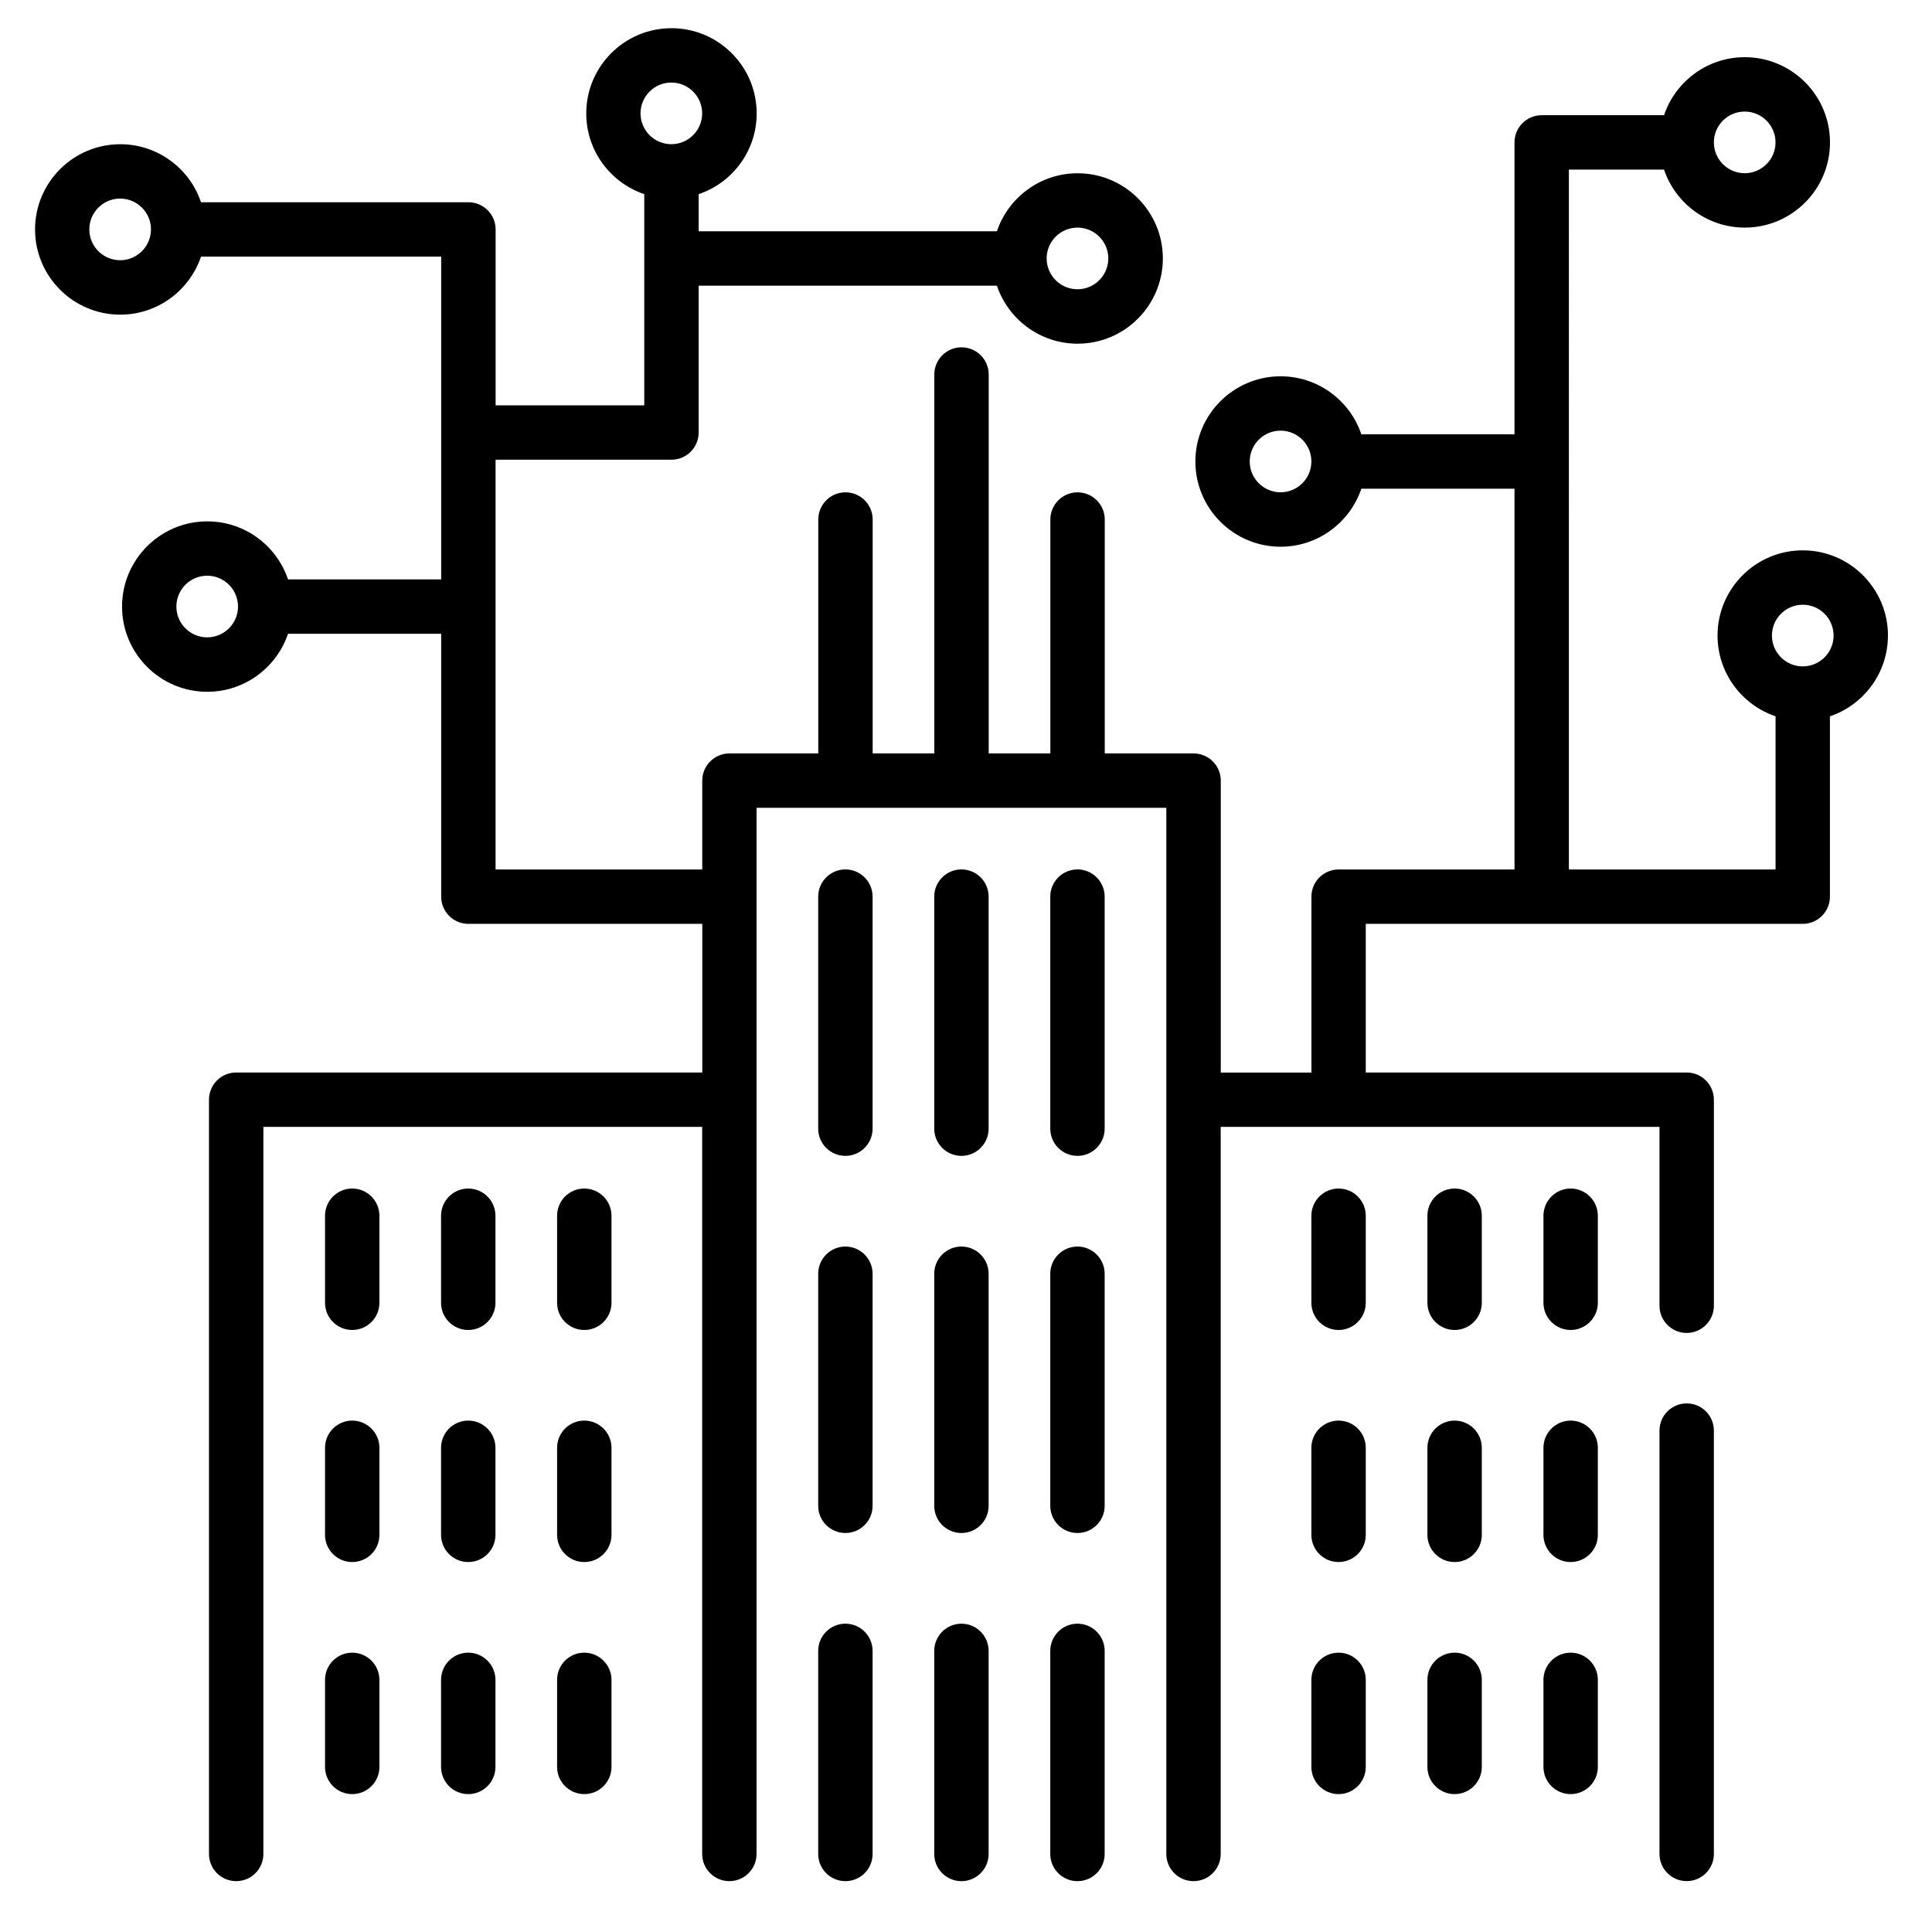 <svg xmlns="http://www.w3.org/2000/svg" id="Capa_1" data-name="Capa 1" viewBox="0 0 441.89 440.28"><path d="M431.82,145.37c0-10.75-8.74-19.49-19.49-19.49s-19.49,8.74-19.49,19.49c0,8.57,5.57,15.86,13.27,18.47v35.03h-47.27V38.79h21.76c2.6,7.7,9.89,13.27,18.47,13.27,10.75,0,19.49-8.74,19.49-19.49s-8.74-19.49-19.49-19.49c-8.57,0-15.86,5.56-18.47,13.27h-27.98c-3.43,0-6.22,2.78-6.22,6.22v66.77h-35.03c-2.6-7.71-9.89-13.27-18.47-13.27-10.75,0-19.49,8.74-19.49,19.49s8.74,19.49,19.49,19.49c8.57,0,15.86-5.56,18.47-13.27h35.03v87.09h-40.23c-3.43,0-6.22,2.79-6.22,6.22v40.23h-20.73v-66.77c0-3.43-2.79-6.22-6.22-6.22h-20.32v-53.5c0-3.44-2.79-6.22-6.22-6.22s-6.22,2.78-6.22,6.22v53.5h-14.1v-86.67c0-3.44-2.79-6.22-6.22-6.22s-6.22,2.78-6.22,6.22v86.67h-14.1v-53.5c0-3.44-2.79-6.22-6.22-6.22s-6.22,2.78-6.22,6.22v53.5h-20.32c-3.43,0-6.22,2.79-6.22,6.22v20.32h-47.27v-93.72h40.23c3.43,0,6.22-2.79,6.22-6.22v-33.59h68.21c2.6,7.7,9.89,13.27,18.47,13.27,10.75,0,19.49-8.74,19.49-19.49s-8.74-19.49-19.49-19.49c-8.57,0-15.86,5.56-18.47,13.27h-68.21v-8.49c7.71-2.6,13.27-9.89,13.27-18.47,0-10.75-8.74-19.49-19.49-19.49s-19.49,8.74-19.49,19.49c0,8.57,5.56,15.86,13.27,18.47v48.3h-34v-40.23c0-3.44-2.79-6.22-6.22-6.22h-61.16c-2.6-7.71-9.89-13.27-18.47-13.27-10.75,0-19.49,8.74-19.49,19.49s8.74,19.49,19.49,19.49c8.57,0,15.86-5.57,18.47-13.27h54.93v73.82h-35.03c-2.6-7.71-9.89-13.27-18.47-13.27-10.75,0-19.49,8.74-19.49,19.49s8.74,19.49,19.49,19.49c8.57,0,15.86-5.56,18.47-13.27h35.03v60.13c0,3.43,2.78,6.22,6.22,6.22h53.5v34H54.02c-3.44,0-6.22,2.79-6.22,6.22v172.52c0,3.44,2.78,6.22,6.22,6.22s6.22-2.78,6.22-6.22v-166.3h100.36v166.3c0,3.44,2.79,6.22,6.22,6.22s6.22-2.78,6.22-6.22v-239.28h93.72v239.28c0,3.44,2.79,6.22,6.22,6.22s6.22-2.78,6.22-6.22v-166.3h100.36v40.91c0,3.43,2.79,6.22,6.22,6.22s6.22-2.79,6.22-6.22v-47.13c0-3.43-2.78-6.22-6.22-6.22h-73.4v-34h99.94c3.44,0,6.22-2.79,6.22-6.22v-41.25c7.71-2.6,13.27-9.89,13.27-18.47ZM399.05,25.52c3.89,0,7.05,3.16,7.05,7.05s-3.16,7.05-7.05,7.05-7.05-3.16-7.05-7.05,3.16-7.05,7.05-7.05ZM292.89,112.6c-3.89,0-7.05-3.16-7.05-7.05s3.16-7.05,7.05-7.05,7.05,3.16,7.05,7.05-3.16,7.05-7.05,7.05ZM246.44,52.06c3.89,0,7.05,3.16,7.05,7.05s-3.16,7.05-7.05,7.05-7.05-3.16-7.05-7.05,3.16-7.05,7.05-7.05ZM153.55,18.88c3.89,0,7.05,3.16,7.05,7.05s-3.16,7.05-7.05,7.05-7.05-3.16-7.05-7.05,3.16-7.05,7.05-7.05ZM27.48,59.52c-3.89,0-7.05-3.16-7.05-7.05s3.16-7.05,7.05-7.05,7.05,3.16,7.05,7.05-3.16,7.05-7.05,7.05ZM47.39,145.78c-3.89,0-7.05-3.16-7.05-7.05s3.16-7.05,7.05-7.05,7.05,3.16,7.05,7.05-3.16,7.05-7.05,7.05ZM412.33,152.42c-3.89,0-7.05-3.16-7.05-7.05s3.16-7.05,7.05-7.05,7.05,3.16,7.05,7.05-3.16,7.05-7.05,7.05Z"></path><path d="M385.78,321c-3.43,0-6.22,2.78-6.22,6.22v96.82c0,3.44,2.79,6.22,6.22,6.22s6.22-2.78,6.22-6.22v-96.82c0-3.44-2.78-6.22-6.22-6.22Z"></path><path d="M246.44,198.86c-3.43,0-6.22,2.79-6.22,6.22v53.08c0,3.43,2.79,6.22,6.22,6.22s6.22-2.79,6.22-6.22v-53.08c0-3.43-2.79-6.22-6.22-6.22Z"></path><path d="M219.9,198.86c-3.43,0-6.22,2.79-6.22,6.22v53.08c0,3.43,2.79,6.22,6.22,6.22s6.22-2.79,6.22-6.22v-53.08c0-3.43-2.79-6.22-6.22-6.22Z"></path><path d="M193.36,198.86c-3.43,0-6.22,2.79-6.22,6.22v53.08c0,3.43,2.79,6.22,6.22,6.22s6.22-2.79,6.22-6.22v-53.08c0-3.43-2.79-6.22-6.22-6.22Z"></path><path d="M246.44,285.12c-3.43,0-6.22,2.79-6.22,6.22v53.08c0,3.44,2.79,6.22,6.22,6.22s6.22-2.78,6.22-6.22v-53.08c0-3.43-2.79-6.22-6.22-6.22Z"></path><path d="M219.9,285.12c-3.43,0-6.22,2.79-6.22,6.22v53.08c0,3.44,2.79,6.22,6.22,6.22s6.22-2.78,6.22-6.22v-53.08c0-3.43-2.79-6.22-6.22-6.22Z"></path><path d="M193.36,285.12c-3.43,0-6.22,2.79-6.22,6.22v53.08c0,3.44,2.79,6.22,6.22,6.22s6.22-2.78,6.22-6.22v-53.08c0-3.43-2.79-6.22-6.22-6.22Z"></path><path d="M246.44,371.38c-3.43,0-6.22,2.79-6.22,6.22v46.45c0,3.44,2.79,6.22,6.22,6.22s6.22-2.78,6.22-6.22v-46.45c0-3.43-2.79-6.22-6.22-6.22Z"></path><path d="M219.9,371.38c-3.43,0-6.22,2.79-6.22,6.22v46.45c0,3.44,2.79,6.22,6.22,6.22s6.22-2.78,6.22-6.22v-46.45c0-3.43-2.79-6.22-6.22-6.22Z"></path><path d="M193.36,371.38c-3.43,0-6.22,2.79-6.22,6.22v46.45c0,3.44,2.79,6.22,6.22,6.22s6.22-2.78,6.22-6.22v-46.45c0-3.43-2.79-6.22-6.22-6.22Z"></path><path d="M359.24,271.85c-3.43,0-6.22,2.79-6.22,6.22v19.91c0,3.44,2.79,6.22,6.22,6.22s6.22-2.78,6.22-6.22v-19.91c0-3.43-2.78-6.22-6.22-6.22Z"></path><path d="M332.7,271.85c-3.43,0-6.22,2.79-6.22,6.22v19.91c0,3.44,2.79,6.22,6.22,6.22s6.22-2.78,6.22-6.22v-19.91c0-3.43-2.78-6.22-6.22-6.22Z"></path><path d="M306.16,271.85c-3.43,0-6.22,2.79-6.22,6.22v19.91c0,3.44,2.79,6.22,6.22,6.22s6.22-2.78,6.22-6.22v-19.91c0-3.43-2.78-6.22-6.22-6.22Z"></path><path d="M359.24,324.93c-3.43,0-6.22,2.79-6.22,6.22v19.91c0,3.44,2.79,6.22,6.22,6.22s6.22-2.78,6.22-6.22v-19.91c0-3.43-2.78-6.22-6.22-6.22Z"></path><path d="M332.7,324.93c-3.43,0-6.22,2.79-6.22,6.22v19.91c0,3.44,2.79,6.22,6.22,6.22s6.22-2.78,6.22-6.22v-19.91c0-3.43-2.78-6.22-6.22-6.22Z"></path><path d="M306.16,324.93c-3.43,0-6.22,2.79-6.22,6.22v19.91c0,3.44,2.79,6.22,6.22,6.22s6.22-2.78,6.22-6.22v-19.91c0-3.43-2.78-6.22-6.22-6.22Z"></path><path d="M359.24,378.01c-3.43,0-6.22,2.79-6.22,6.22v19.91c0,3.44,2.79,6.22,6.22,6.22s6.22-2.78,6.22-6.22v-19.91c0-3.43-2.78-6.22-6.22-6.22Z"></path><path d="M332.7,378.01c-3.43,0-6.22,2.79-6.22,6.22v19.91c0,3.44,2.79,6.22,6.22,6.22s6.22-2.78,6.22-6.22v-19.91c0-3.43-2.78-6.22-6.22-6.22Z"></path><path d="M306.16,378.01c-3.43,0-6.22,2.79-6.22,6.22v19.91c0,3.44,2.79,6.22,6.22,6.22s6.22-2.78,6.22-6.22v-19.91c0-3.43-2.78-6.22-6.22-6.22Z"></path><path d="M80.56,271.85c-3.44,0-6.22,2.79-6.22,6.22v19.91c0,3.44,2.78,6.22,6.22,6.22s6.22-2.78,6.22-6.22v-19.91c0-3.43-2.79-6.22-6.22-6.22Z"></path><path d="M107.1,271.85c-3.44,0-6.22,2.79-6.22,6.22v19.91c0,3.44,2.78,6.22,6.22,6.22s6.22-2.78,6.22-6.22v-19.91c0-3.43-2.79-6.22-6.22-6.22Z"></path><path d="M133.64,271.85c-3.44,0-6.22,2.79-6.22,6.22v19.91c0,3.44,2.78,6.22,6.22,6.22s6.22-2.78,6.22-6.22v-19.91c0-3.43-2.79-6.22-6.22-6.22Z"></path><path d="M80.56,324.93c-3.44,0-6.22,2.79-6.22,6.22v19.91c0,3.44,2.78,6.22,6.22,6.22s6.22-2.78,6.22-6.22v-19.91c0-3.43-2.79-6.22-6.22-6.22Z"></path><path d="M107.1,324.93c-3.44,0-6.22,2.79-6.22,6.22v19.91c0,3.44,2.78,6.22,6.22,6.22s6.22-2.78,6.22-6.22v-19.91c0-3.43-2.79-6.22-6.22-6.22Z"></path><path d="M133.64,324.93c-3.44,0-6.22,2.79-6.22,6.22v19.91c0,3.44,2.78,6.22,6.22,6.22s6.22-2.78,6.22-6.22v-19.91c0-3.43-2.79-6.22-6.22-6.22Z"></path><path d="M80.56,378.01c-3.44,0-6.22,2.79-6.22,6.22v19.91c0,3.44,2.78,6.22,6.22,6.22s6.22-2.78,6.22-6.22v-19.91c0-3.43-2.79-6.22-6.22-6.22Z"></path><path d="M107.1,378.01c-3.44,0-6.22,2.79-6.22,6.22v19.91c0,3.44,2.78,6.22,6.22,6.22s6.22-2.78,6.22-6.22v-19.91c0-3.43-2.79-6.22-6.22-6.22Z"></path><path d="M133.64,378.01c-3.44,0-6.22,2.79-6.22,6.22v19.91c0,3.44,2.78,6.22,6.22,6.22s6.22-2.78,6.22-6.22v-19.91c0-3.43-2.79-6.22-6.22-6.22Z"></path></svg>